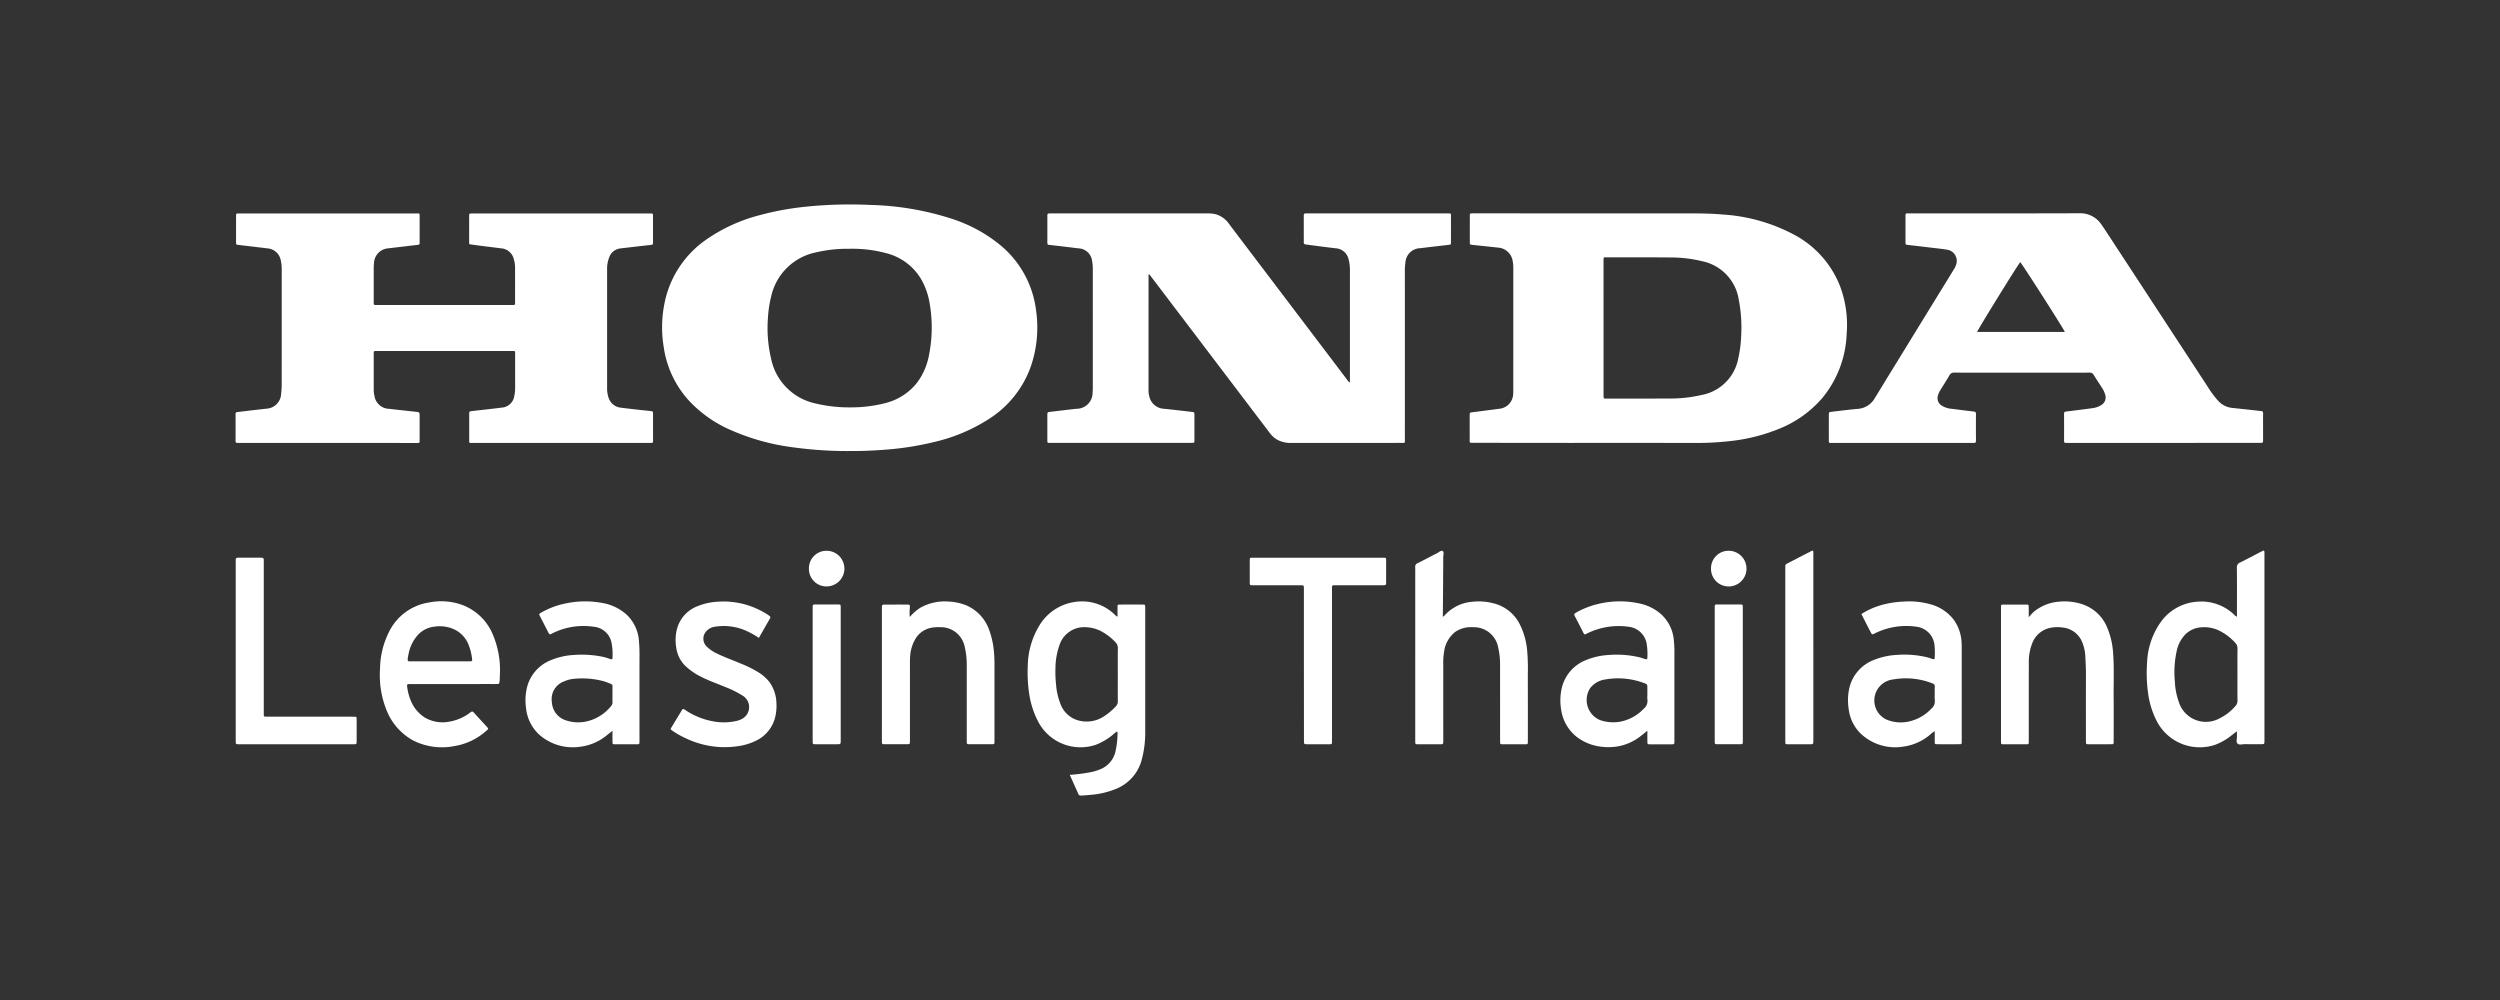 <svg id="Layer_1" data-name="Layer 1" xmlns="http://www.w3.org/2000/svg" viewBox="0 0 100 40"><rect x="0" y="0" width="100" height="40" fill="#333333" stroke="none"/><defs><style>.cls-1{fill:#fff;}</style></defs><g id="zO00AH"><path class="cls-1" d="M13.094,17.717H9.608c-.032,0-.065-.002-.097,0-.064.005-.09-.017-.089-.086q.004-.532,0-1.065c0-.06.024-.079.079-.085.202-.022.403-.048.604-.072.183-.021.367-.039.549-.062a.619.619,0,0,0,.592-.604,3.196,3.196,0,0,0,.022-.372q.002-2.296.001-4.593a1.457,1.457,0,0,0-.043-.383.578.578,0,0,0-.525-.459c-.384-.048-.769-.092-1.153-.138-.102-.012-.104-.012-.105-.116q-.002-.519,0-1.038c0-.104.002-.104.108-.106.023-.001.046,0,.069,0q3.493,0,6.987,0c.205,0,.178-.022.178.174.002.323.001.645,0,.968,0,.105-.002.105-.103.117q-.584.069-1.167.138a.613.613,0,0,0-.555.593,1.539,1.539,0,0,0-.011.193q-.001.678,0,1.356c0,.122.001.124.118.124q2.712,0,5.423,0c.111,0,.113-.002.113-.114q.001-.685,0-1.37a1.212,1.212,0,0,0-.055-.368.559.559,0,0,0-.499-.415c-.375-.048-.75-.091-1.124-.144-.191-.027-.157,0-.158-.182-.002-.323-.001-.645,0-.968,0-.098.003-.098.1-.101.028-.001.055,0,.083,0q3.493,0,6.987,0c.207,0,.182-.024.183.185.001.309,0,.618,0,.927,0,.149-.001.137-.129.151-.389.042-.778.088-1.167.134a.538.538,0,0,0-.455.356,1.249,1.249,0,0,0-.085.487v1.12q0,1.805,0,3.61a1.132,1.132,0,0,0,.053.381.574.574,0,0,0,.487.416c.292.039.586.069.879.102.105.012.211.021.316.034.096.011.101.015.102.109.001.36-.001.719.002,1.079,0,.065-.02.095-.087.088a.79.79,0,0,0-.083,0q-3.507,0-7.014,0c-.193,0-.169.023-.17-.168-.001-.318,0-.636,0-.954,0-.144.001-.141.14-.157.389-.044.779-.085,1.167-.135a.542.542,0,0,0,.496-.466,1.614,1.614,0,0,0,.034-.357q-.001-.65,0-1.3c0-.151.011-.142-.142-.142H16.284q-.609,0-1.218,0c-.115,0-.117.002-.117.112q-.001.712,0,1.425a1.143,1.143,0,0,0,.032.274.604.604,0,0,0,.567.502c.357.04.715.079,1.072.118.165.018.165.018.165.189q0,.463,0,.927c0,.14.012.133-.136.133Z"/><path class="cls-1" d="M53.997,15.3v-.153q0-2.151,0-4.302a1.701,1.701,0,0,0-.055-.479.561.561,0,0,0-.513-.434c-.371-.043-.74-.093-1.111-.141a.676.676,0,0,0-.068-.011c-.073-.002-.107-.032-.1-.11.006-.069.001-.138.001-.207,0-.277.002-.553-.001-.83-.001-.071.02-.104.093-.097.028.003.055,0,.083,0q2.767,0,5.534,0c.211,0,.177-.013.178.175.002.323.001.646,0,.968,0,.106-.002.106-.102.117-.375.043-.751.086-1.126.132a.608.608,0,0,0-.594.582,2.098,2.098,0,0,0-.022.303q.002,3.361,0,6.723c0,.208.029.18-.185.18q-2.186.001-4.372.001a1.093,1.093,0,0,1-.521-.115.957.957,0,0,1-.321-.278q-1.789-2.358-3.579-4.715-.594-.782-1.188-1.564c-.019-.025-.039-.05-.059-.074-.045.02-.027.057-.027.085q-.001,2.276-.001,4.551a.921.921,0,0,0,.034.26.628.628,0,0,0,.586.484c.367.038.733.08,1.099.123.117.014.117.017.117.133q.001.498,0,.996c0,.11-.002.11-.115.112-.037,0-.074,0-.111,0q-2.746,0-5.492,0c-.179,0-.165.022-.165-.161q-.001-.47,0-.941c0-.124.001-.126.127-.141.339-.041.677-.08,1.016-.12l.014-.001a.64.64,0,0,0,.653-.651c.007-.069.008-.138.008-.207q.001-2.352,0-4.703a1.691,1.691,0,0,0-.027-.344.57.57,0,0,0-.55-.512Q42.573,9.864,42.01,9.8c-.102-.012-.116.004-.116-.135.001-.332,0-.664,0-.996,0-.132.001-.132.139-.132q.45,0,.899,0l5.34,0a1.44,1.44,0,0,1,.343.029.977.977,0,0,1,.55.395q.487.646.977,1.29,1.871,2.469,3.743,4.938A.293.293,0,0,0,53.997,15.3Z"/><path class="cls-1" d="M63.756,8.536H67.45c.48,0,.959.001,1.437.043a6.997,6.997,0,0,1,2.926.835,3.969,3.969,0,0,1,1.795,2.049,4.421,4.421,0,0,1,.258,1.903,4.269,4.269,0,0,1-.98,2.562,4.473,4.473,0,0,1-1.732,1.228,7.201,7.201,0,0,1-1.827.473,11.587,11.587,0,0,1-1.559.088q-2.49-.002-4.981-.001-1.923-.001-3.846-.004c-.176,0-.152.014-.153-.157q-.002-.47,0-.941c0-.111.002-.11.113-.124q.541-.07,1.083-.141a.61.61,0,0,0,.543-.617c.005-.055.004-.111.004-.166q0-2.414.001-4.828a1.469,1.469,0,0,0-.026-.302.631.631,0,0,0-.576-.531c-.344-.038-.687-.073-1.031-.11-.104-.011-.106-.01-.106-.114q-.001-.519,0-1.038c0-.106.002-.106.106-.109.032-.001.065,0,.097,0Zm.386,4.58q0,1.348,0,2.696c0,.132.001.133.124.133.844-.001,1.687,0,2.531-.004a5.535,5.535,0,0,0,1.274-.143,1.83,1.83,0,0,0,1.458-1.454,4.98,4.98,0,0,0,.119-.93,5.769,5.769,0,0,0-.096-1.416,1.857,1.857,0,0,0-1.464-1.549,5.247,5.247,0,0,0-1.218-.15c-.871-.009-1.742-.005-2.614-.007-.014,0-.028.001-.042,0-.054-.005-.075.021-.073.073.002.037,0,.074,0,.111Z"/><path class="cls-1" d="M34.042,18.041a15.735,15.735,0,0,1-2.256-.14,8.999,8.999,0,0,1-2.663-.747,5.029,5.029,0,0,1-1.475-1.034,4.004,4.004,0,0,1-1.098-2.232,4.824,4.824,0,0,1,.123-2.135A4.066,4.066,0,0,1,28.3,9.549a6.661,6.661,0,0,1,2.066-.937A11.504,11.504,0,0,1,32.212,8.27a17.358,17.358,0,0,1,2.61-.072,11.485,11.485,0,0,1,3.232.547A5.958,5.958,0,0,1,39.947,9.752a4.018,4.018,0,0,1,1.498,2.682,4.791,4.791,0,0,1-.211,2.222,4.124,4.124,0,0,1-1.699,2.117,6.925,6.925,0,0,1-2.156.904,11.932,11.932,0,0,1-2.018.314C34.905,18.025,34.449,18.045,34.042,18.041Zm-.045-1.746a5.514,5.514,0,0,0,1.389-.164,2.35,2.35,0,0,0,1.287-.811,2.605,2.605,0,0,0,.476-1.063,5.631,5.631,0,0,0,.047-2.062,2.905,2.905,0,0,0-.343-1.015,2.263,2.263,0,0,0-1.4-1.052,5.199,5.199,0,0,0-1.491-.176,5.406,5.406,0,0,0-1.343.148,2.3,2.3,0,0,0-1.77,1.75,4.548,4.548,0,0,0-.131.859,5.327,5.327,0,0,0,.125,1.634,2.303,2.303,0,0,0,1.763,1.792A5.734,5.734,0,0,0,33.997,16.295Z"/><path class="cls-1" d="M86.539,17.717H82.749c-.032,0-.065-.002-.097,0-.062.005-.091-.015-.09-.085q.004-.54,0-1.079c-.001-.067.025-.085.087-.092.352-.042.704-.088,1.056-.135a.852.852,0,0,0,.325-.111.354.354,0,0,0,.175-.436.986.986,0,0,0-.129-.274c-.11-.17-.224-.338-.33-.511a.171.171,0,0,0-.168-.089c-.618.003-1.236.002-1.854.002-1.18,0-2.361.001-3.542-.002a.207.207,0,0,0-.209.114c-.115.2-.24.393-.361.589a.751.751,0,0,0-.095.214.347.347,0,0,0,.146.398.86.86,0,0,0,.403.132c.293.037.585.076.878.108.069.008.095.03.095.101-.003.355-.003.71,0,1.065.001.077-.031.098-.099.091a.663.663,0,0,0-.069,0q-2.774,0-5.548,0c-.195,0-.168.018-.169-.17-.001-.314-.001-.627,0-.941,0-.119.001-.121.117-.135.343-.04.686-.086,1.03-.115a.847.847,0,0,0,.688-.425c.213-.345.422-.692.635-1.038q1.259-2.05,2.519-4.099a.925.925,0,0,0,.099-.197.454.454,0,0,0-.365-.61c-.204-.034-.411-.054-.617-.079-.32-.038-.64-.077-.961-.112-.057-.006-.081-.025-.08-.084.002-.364.002-.729,0-1.093-.001-.07.028-.09.09-.084.028.003.055,0,.083,0,2.26,0,4.519.004,6.779-.004a1.011,1.011,0,0,1,.883.447c.105.146.201.298.3.448q1.984,3.031,3.967,6.063a3.626,3.626,0,0,0,.414.552.875.875,0,0,0,.557.276c.367.037.733.079,1.099.119.014.002.028.003.041.004.067.003.095.032.093.104-.005.157-.002.313-.002.47,0,.194.001.387,0,.581-.001.117-.001.118-.124.119-.111.001-.221,0-.332,0Zm-3.945-4.441c-.097-.204-1.71-2.722-1.785-2.791-.142.178-1.696,2.694-1.724,2.791Z"/><path class="cls-1" d="M42.791,30.995a7.055,7.055,0,0,0,.885-.117,2.022,2.022,0,0,0,.367-.121.996.996,0,0,0,.576-.7,3.311,3.311,0,0,0,.082-.753.036.036,0,0,0-.022-.041.63.63,0,0,0-.125.092,2.41,2.41,0,0,1-.731.439,1.91,1.91,0,0,1-2.277-.893,3.524,3.524,0,0,1-.386-1.203,5.703,5.703,0,0,1-.049-1.061,3.198,3.198,0,0,1,.477-1.638,1.98,1.98,0,0,1,1.4-.92,1.875,1.875,0,0,1,1.602.506c.03.026.049.067.111.077,0-.125-.001-.247,0-.369.001-.108.003-.11.106-.11q.45-.002.899,0c.099.001.099.003.103.1.001.023,0,.046,0,.069q0,2.455,0,4.91a4.162,4.162,0,0,1-.135,1.107,1.726,1.726,0,0,1-1.059,1.196,3.403,3.403,0,0,1-1.006.23c-.124.011-.247.024-.372.026a.092.092,0,0,1-.1-.055C43.026,31.514,42.912,31.264,42.791,30.995Zm1.921-4.001c0-.355-.003-.71.002-1.065a.315.315,0,0,0-.092-.235,2.141,2.141,0,0,0-.493-.398,1.435,1.435,0,0,0-.735-.209,1.036,1.036,0,0,0-1.014.713,2.86,2.86,0,0,0-.162.92,4.627,4.627,0,0,0,.022.635,2.678,2.678,0,0,0,.175.792,1.058,1.058,0,0,0,.722.671,1.247,1.247,0,0,0,.997-.149,2.417,2.417,0,0,0,.498-.414.279.279,0,0,0,.081-.21C44.71,27.695,44.712,27.345,44.712,26.994Z"/><path class="cls-1" d="M89.478,24.665v-.146c0-.604.004-1.208-.003-1.811a.199.199,0,0,1,.132-.209c.289-.143.573-.296.86-.443.1-.051.108-.045.111.063.001.023,0,.046,0,.069q0,3.698,0,7.397c0,.191.011.182-.179.182-.194,0-.387.004-.581-.002-.109-.003-.246.05-.319-.025-.066-.068-.016-.202-.021-.307-.003-.054-.001-.108-.001-.185-.075.058-.131.102-.188.145a2.347,2.347,0,0,1-.69.401,1.936,1.936,0,0,1-2.302-.899,3.421,3.421,0,0,1-.369-1.136,5.877,5.877,0,0,1-.045-1.254,3.007,3.007,0,0,1,.542-1.615,1.951,1.951,0,0,1,1.47-.822,1.897,1.897,0,0,1,1.496.543A.165.165,0,0,0,89.478,24.665Zm.02,2.317c0-.346-.003-.691.002-1.037a.32.32,0,0,0-.092-.235,2.164,2.164,0,0,0-.549-.437,1.373,1.373,0,0,0-.837-.178.994.994,0,0,0-.604.276,1.361,1.361,0,0,0-.349.664,3.968,3.968,0,0,0-.074,1.236,2.764,2.764,0,0,0,.154.797,1.136,1.136,0,0,0,1.638.664,1.995,1.995,0,0,0,.62-.479.311.311,0,0,0,.093-.234C89.495,27.673,89.498,27.328,89.498,26.982Z"/><path class="cls-1" d="M57.713,24.666c.056-.014.072-.051.096-.077a1.672,1.672,0,0,1,1.098-.52,2.293,2.293,0,0,1,.821.061,1.602,1.602,0,0,1,1.056.827,2.903,2.903,0,0,1,.305,1.097,8.738,8.738,0,0,1,.024.925q.003,1.321.001,2.641c0,.161.008.151-.149.151-.281,0-.562.001-.844,0-.114,0-.115-.002-.117-.114-.001-.032,0-.065,0-.097q0-1.5-.001-3.001a2.996,2.996,0,0,0-.078-.67.983.983,0,0,0-.99-.8,1.125,1.125,0,0,0-.733.192,1.21,1.21,0,0,0-.437.775,2.924,2.924,0,0,0-.034.565q-.002,1.466,0,2.932c0,.032.001.065,0,.097-.003.115-.006.12-.115.12q-.45.002-.899,0c-.104,0-.105-.003-.107-.11-.001-.065,0-.129,0-.194V22.773a.468.468,0,0,0,0-.069.156.156,0,0,1,.106-.182c.257-.126.507-.264.763-.391.075-.037.158-.133.23-.088.061.038.022.154.021.235q-.005,1.12-.015,2.239C57.713,24.563,57.713,24.609,57.713,24.666Z"/><path class="cls-1" d="M24.499,29.228c-.09.073-.152.126-.217.175a2.07,2.07,0,0,1-1.062.465,2.032,2.032,0,0,1-1.647-.478,1.672,1.672,0,0,1-.531-1.065,2.168,2.168,0,0,1,.054-.889,1.584,1.584,0,0,1,.936-1.028,2.78,2.78,0,0,1,.925-.21,4.23,4.23,0,0,1,1.086.06,2.214,2.214,0,0,1,.371.106c.047.017.083.012.085-.049a2.351,2.351,0,0,0-.04-.619.798.798,0,0,0-.71-.626,2.773,2.773,0,0,0-1.603.239.659.659,0,0,0-.087.043c-.057.037-.089.019-.118-.038-.112-.222-.228-.442-.341-.664-.046-.091-.044-.094.051-.147a3.208,3.208,0,0,1,.939-.358,3.74,3.74,0,0,1,1.562-.015,1.924,1.924,0,0,1,.926.468,1.599,1.599,0,0,1,.48,1.043,6.595,6.595,0,0,1,.021.718q0,1.605,0,3.209c0,.032.001.065,0,.097-.003.104-.003.106-.111.106q-.429.002-.858,0c-.107,0-.109-.003-.11-.107C24.497,29.53,24.499,29.397,24.499,29.228Zm0-1.435c0-.111-.002-.221.001-.332a.099.099,0,0,0-.069-.107c-.086-.033-.17-.071-.258-.098a3.338,3.338,0,0,0-1.177-.107,1.235,1.235,0,0,0-.427.105.75.75,0,0,0-.495.821.805.805,0,0,0,.557.737,1.532,1.532,0,0,0,.763.059,1.755,1.755,0,0,0,1.046-.624.225.225,0,0,0,.06-.164C24.497,27.986,24.499,27.889,24.498,27.792Z"/><path class="cls-1" d="M65.895,29.229c-.097.078-.166.137-.238.192a2.062,2.062,0,0,1-1.482.458,1.997,1.997,0,0,1-1.101-.399,1.696,1.696,0,0,1-.629-1.1,2.194,2.194,0,0,1,.016-.81,1.583,1.583,0,0,1,.981-1.167,2.766,2.766,0,0,1,.926-.205,3.957,3.957,0,0,1,1.193.089c.085.02.167.051.25.078.049.016.083.008.083-.052a2.458,2.458,0,0,0-.035-.605.822.822,0,0,0-.717-.638,2.84,2.84,0,0,0-1.64.259c-.021.01-.042.02-.061.032-.047.028-.075.011-.098-.035-.117-.23-.234-.46-.355-.688-.036-.068-.01-.098.048-.129a3.285,3.285,0,0,1,.844-.339,3.672,3.672,0,0,1,1.777-.013,1.885,1.885,0,0,1,.789.413,1.587,1.587,0,0,1,.508,1.044,4.694,4.694,0,0,1,.022.58q0,1.687,0,3.374c0,.032.001.065,0,.097-.003.104-.003.106-.111.107q-.429.002-.858,0c-.107,0-.109-.003-.111-.107C65.893,29.53,65.895,29.397,65.895,29.229Zm0-1.434q0-.124,0-.249c0-.171.001-.174-.153-.231a2.967,2.967,0,0,0-1.523-.138.93.93,0,0,0-.611.346.871.871,0,0,0,.393,1.28,1.609,1.609,0,0,0,.79.068,1.755,1.755,0,0,0,.955-.519.408.408,0,0,0,.15-.378A1.181,1.181,0,0,1,65.895,27.796Z"/><path class="cls-1" d="M74.456,24.562a2.94,2.94,0,0,1,.767-.35,3.813,3.813,0,0,1,.938-.149,3.101,3.101,0,0,1,1.012.096,1.749,1.749,0,0,1,.988.645,1.703,1.703,0,0,1,.302.891c.008.101.006.203.006.304q.001,1.798,0,3.595c0,.023.001.046,0,.069-.003.104-.003.106-.111.106q-.429.002-.858,0c-.107,0-.109-.003-.11-.107-.002-.132,0-.265,0-.411a.517.517,0,0,0-.155.109,2.089,2.089,0,0,1-1.102.505,2.006,2.006,0,0,1-1.719-.535,1.635,1.635,0,0,1-.466-.966,2.254,2.254,0,0,1,.024-.837,1.592,1.592,0,0,1,.987-1.131,2.902,2.902,0,0,1,.954-.202,3.911,3.911,0,0,1,1.151.092c.076.018.149.046.224.07.086.026.1.019.101-.067a3.001,3.001,0,0,0-.013-.525.826.826,0,0,0-.725-.696,2.82,2.82,0,0,0-1.602.24c-.021.01-.041.021-.062.031-.105.05-.107.051-.157-.047C74.704,25.052,74.582,24.81,74.456,24.562Zm2.934,3.24c0-.106-.006-.212.002-.318a.132.132,0,0,0-.105-.152c-.026-.008-.051-.02-.077-.029a2.89,2.89,0,0,0-1.482-.125.845.845,0,0,0-.292,1.594,1.452,1.452,0,0,0,.865.099,1.737,1.737,0,0,0,.951-.523.374.374,0,0,0,.14-.339A1.57,1.57,0,0,1,77.389,27.802Z"/><path class="cls-1" d="M18.12,27.363H16.474c-.028,0-.055-.001-.083,0-.11.003-.118.008-.102.121a2.034,2.034,0,0,0,.115.468,1.448,1.448,0,0,0,.597.755,1.407,1.407,0,0,0,.947.164,1.905,1.905,0,0,0,.877-.382c.053-.04.083-.035.126.012.172.192.349.38.523.571.071.077.07.079-.011.15a2.512,2.512,0,0,1-1.276.619,2.558,2.558,0,0,1-1.666-.225,2.371,2.371,0,0,1-1.035-1.15,3.74,3.74,0,0,1-.284-1.728,3.364,3.364,0,0,1,.359-1.463,2.14,2.14,0,0,1,1.61-1.177,2.466,2.466,0,0,1,1.358.114,2.133,2.133,0,0,1,1.186,1.175,3.634,3.634,0,0,1,.28,1.619c-.003.083-.003.166-.013.248-.013.103-.018.106-.12.107-.12.002-.24,0-.36,0Zm-.523-.91q.588,0,1.175,0c.115,0,.124-.009.109-.116a2.183,2.183,0,0,0-.138-.547,1.14,1.14,0,0,0-.546-.601,1.383,1.383,0,0,0-.806-.125,1.068,1.068,0,0,0-.63.286,1.556,1.556,0,0,0-.418.81,1.102,1.102,0,0,0-.035.218c-.002.053.018.077.071.075.032-.001.065,0,.097,0Z"/><path class="cls-1" d="M36.391,24.68a1.78,1.78,0,0,1,.443-.382,2.001,2.001,0,0,1,1.119-.235,2.146,2.146,0,0,1,.698.151,1.68,1.68,0,0,1,.934,1.036,3.384,3.384,0,0,1,.172.808,6.378,6.378,0,0,1,.022.663q.001,1.432,0,2.863c0,.037-.001.074,0,.111.002.052-.021.074-.074.074q-.484-.002-.968-.001c-.047,0-.066-.023-.066-.068.001-.037-.001-.074-.001-.111q0-1.494,0-2.988a3.136,3.136,0,0,0-.081-.726.972.972,0,0,0-.984-.787,1.565,1.565,0,0,0-.385.028.949.949,0,0,0-.627.481,1.577,1.577,0,0,0-.189.673c-.006.092-.006.184-.006.277q-.001,1.501,0,3.002c0,.028,0,.055,0,.083-.001.135-.001.136-.137.136q-.429.001-.858,0c-.122,0-.126-.003-.127-.123-.002-.194,0-.387,0-.581V24.419c0-.028,0-.055,0-.083.001-.152.001-.152.152-.153q.422-.001.844,0c.123,0,.122.002.123.12A1.862,1.862,0,0,0,36.391,24.68Z"/><path class="cls-1" d="M81.15,24.692a2.16,2.16,0,0,1,.206-.224,1.792,1.792,0,0,1,1.01-.401,2.252,2.252,0,0,1,.939.107,1.626,1.626,0,0,1,.989.944,3.099,3.099,0,0,1,.231,1.018c.044.594.015,1.188.021,1.783.005.558.001,1.115.001,1.673,0,.032-.002.065,0,.097.004.06-.023.084-.082.081-.051-.002-.101,0-.152,0-.254,0-.507.001-.761,0-.112,0-.112-.002-.115-.117-.001-.028,0-.055,0-.083,0-.853-.002-1.706.001-2.558.001-.254-.011-.507-.025-.759a1.716,1.716,0,0,0-.119-.551.941.941,0,0,0-.809-.603,1.407,1.407,0,0,0-.468.014.979.979,0,0,0-.732.63,1.999,1.999,0,0,0-.132.771c-.003,1.028-.001,2.056-.002,3.084,0,.188.016.172-.17.172-.277,0-.553.001-.83,0-.108,0-.108-.003-.111-.106-.001-.023,0-.046,0-.069q0-2.621,0-5.241c0-.187-.017-.17.171-.171.277,0,.553-.001.83,0,.105,0,.106.003.107.109C81.151,24.414,81.15,24.536,81.15,24.692Z"/><path class="cls-1" d="M52.156,26.575V23.63c0-.028,0-.055,0-.083-.001-.135-.001-.136-.138-.136q-.913-.001-1.825,0c-.032,0-.065.001-.097,0-.103-.003-.105-.003-.106-.111q-.002-.443,0-.885c0-.104.003-.107.11-.107.281-.001.562,0,.844,0q2.164,0,4.329,0c.189,0,.172-.015.172.17q.001.394,0,.788c0,.144-.001.145-.141.145q-.92,0-1.839,0c-.206,0-.186-.022-.186.183q0,3.001,0,6.001c0,.195.017.174-.181.175q-.394.001-.788,0c-.151,0-.152-.001-.152-.153Q52.155,28.096,52.156,26.575Z"/><path class="cls-1" d="M30.355,25.516a3.383,3.383,0,0,0-.541-.299,2.221,2.221,0,0,0-1.204-.15.562.562,0,0,0-.387.218.437.437,0,0,0,.038.57,1.492,1.492,0,0,0,.445.299c.294.144.604.251.904.38a4.604,4.604,0,0,1,.742.368,1.681,1.681,0,0,1,.43.386,1.506,1.506,0,0,1,.275.841,1.867,1.867,0,0,1-.036.495,1.416,1.416,0,0,1-.788,1.008,2.408,2.408,0,0,1-.766.222,3.667,3.667,0,0,1-.648.029,3.623,3.623,0,0,1-1.383-.35,3.392,3.392,0,0,1-.541-.306c-.08-.056-.081-.058-.031-.141q.195-.326.394-.65c.058-.095.061-.095.157-.032a2.94,2.94,0,0,0,1.079.444,2.314,2.314,0,0,0,.987-.015.943.943,0,0,0,.205-.08.535.535,0,0,0,.06-.901,3.988,3.988,0,0,0-.739-.373c-.322-.137-.655-.248-.966-.41a2.566,2.566,0,0,1-.634-.439,1.262,1.262,0,0,1-.358-.731,1.806,1.806,0,0,1,.017-.686,1.344,1.344,0,0,1,.846-.97,2.512,2.512,0,0,1,.805-.175,3.216,3.216,0,0,1,1.684.343,2.696,2.696,0,0,1,.357.21c.039.027.078.055.045.112C30.655,24.99,30.507,25.25,30.355,25.516Z"/><path class="cls-1" d="M9.429,26.051q0-1.771,0-3.541c0-.037.002-.074,0-.111-.003-.063.024-.093.089-.092q.47.002.941,0c.064,0,.094.026.092.09-.001.037,0,.074,0,.111q0,2.988,0,5.976c0,.205-.018.184.187.184q1.681.001,3.362,0c.181,0,.165-.014.166.162q.001.401,0,.802c0,.138-.001.138-.134.139-.23.001-.461,0-.692,0H9.648c-.028,0-.055,0-.083,0-.135-.001-.136-.001-.136-.137Q9.428,27.842,9.429,26.051Z"/><path class="cls-1" d="M72.534,25.884v3.651c0,.028,0,.055,0,.083-.001.152-.001.152-.153.152-.286,0-.572.001-.858,0-.108,0-.108-.003-.111-.106-.001-.028,0-.055,0-.083q0-3.409,0-6.817c0-.037.002-.074,0-.111a.104.104,0,0,1,.067-.108c.324-.166.646-.335.971-.5.066-.034.079-.024.083.051.002.037.001.074.001.111Z"/><path class="cls-1" d="M69.713,26.991q0,1.314,0,2.627c0,.16.008.151-.15.151-.29,0-.581.001-.871,0-.099,0-.099-.003-.103-.1-.001-.028,0-.055,0-.083q0-2.614,0-5.228c0-.197-.019-.179.177-.179q.408-.001.816,0c.129,0,.13.001.13.129q.001.726,0,1.452Z"/><path class="cls-1" d="M32.507,26.97V24.358c0-.032.002-.065,0-.097-.003-.058.021-.084.081-.083.106.002.212,0,.318,0,.207,0,.415-.001.622.001.097.001.097.003.101.103.001.028,0,.055,0,.083v5.238c0,.167,0,.167-.166.167q-.401,0-.802,0c-.166,0-.154.009-.154-.16Z"/><path class="cls-1" d="M32.357,22.745a.7.7,0,0,1,.705-.714.713.713,0,0,1,.002,1.426A.7.7,0,0,1,32.357,22.745Z"/><path class="cls-1" d="M68.441,22.737a.7.7,0,0,1,.713-.706.713.713,0,0,1-.015,1.427A.703.703,0,0,1,68.441,22.737Z"/></g></svg>